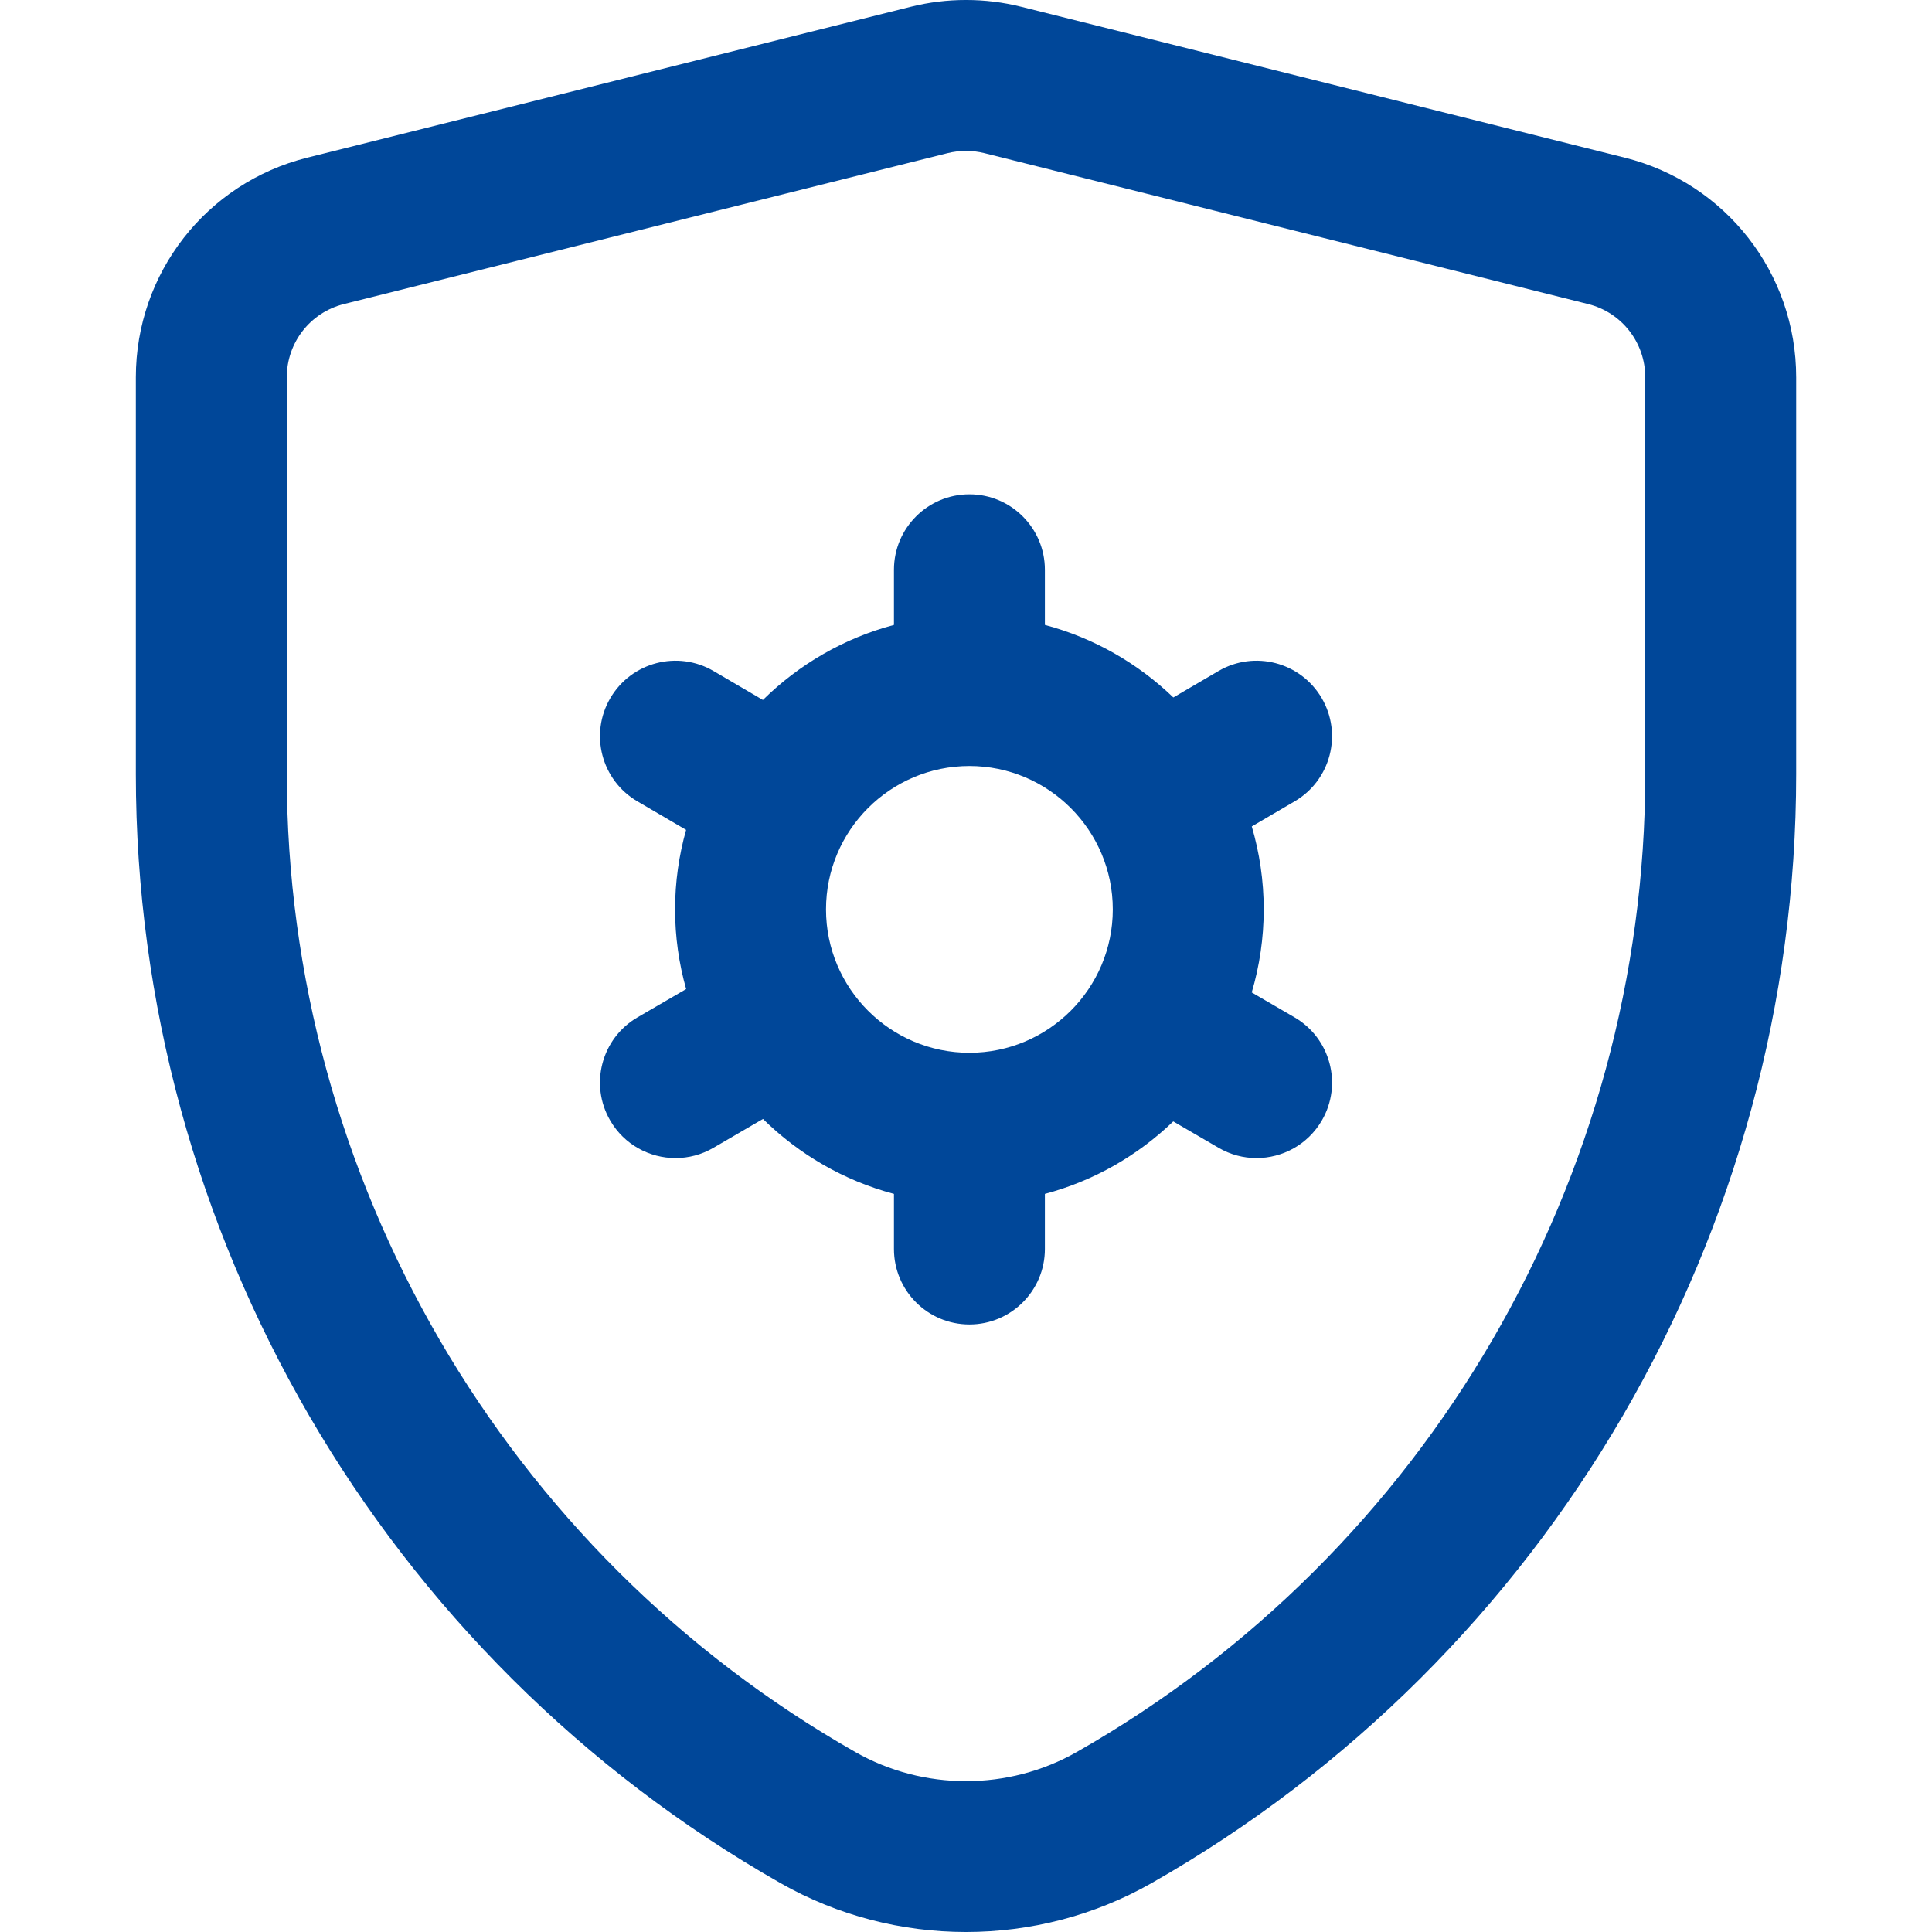 <svg width="48" height="48" viewBox="0 0 48 48" fill="none" xmlns="http://www.w3.org/2000/svg">
<g clip-path="url(#clip0_662_46937)">
<path d="M40.368 3.917L25.367 0.167C24.477 -0.056 23.524 -0.056 22.633 0.167L7.633 3.917C5.126 4.544 3.375 6.788 3.375 9.374V19.235C3.375 30.609 9.513 41.167 19.394 46.788C22.235 48.404 25.765 48.404 28.607 46.788C38.487 41.167 44.626 30.609 44.626 19.235V9.374C44.626 6.788 42.875 4.544 40.368 3.917ZM40.876 19.235C40.876 29.264 35.464 38.572 26.752 43.528C25.055 44.494 22.946 44.494 21.248 43.528C12.537 38.572 7.125 29.264 7.125 19.235V9.374C7.125 8.512 7.708 7.764 8.542 7.555L23.542 3.805C23.691 3.768 23.845 3.749 24 3.749C24.156 3.749 24.31 3.768 24.458 3.805L39.459 7.555C40.293 7.764 40.876 8.512 40.876 9.374V19.235H40.876Z" fill="#004799"/>
<path d="M32.163 25.276L31.099 24.657C31.292 24.002 31.397 23.31 31.397 22.594C31.397 21.878 31.292 21.187 31.1 20.533L32.166 19.909C33.06 19.386 33.36 18.237 32.837 17.343C32.314 16.45 31.166 16.149 30.272 16.672L29.151 17.328C28.27 16.48 27.177 15.849 25.96 15.526V14.156C25.96 13.121 25.12 12.281 24.085 12.281C23.049 12.281 22.21 13.121 22.21 14.156V15.526C20.963 15.857 19.846 16.51 18.954 17.39L17.729 16.672C16.835 16.149 15.687 16.45 15.164 17.343C14.64 18.237 14.941 19.386 15.835 19.909L17.046 20.618C16.869 21.247 16.772 21.909 16.772 22.594C16.772 23.28 16.869 23.943 17.047 24.573L15.838 25.276C14.943 25.797 14.64 26.945 15.161 27.84C15.509 28.439 16.137 28.772 16.783 28.772C17.104 28.772 17.428 28.69 17.725 28.517L18.956 27.8C19.849 28.679 20.964 29.331 22.21 29.662V31.031C22.21 32.067 23.049 32.906 24.085 32.906C25.12 32.906 25.96 32.067 25.96 31.031V29.662C27.176 29.339 28.268 28.709 29.149 27.861L30.276 28.517C30.573 28.69 30.897 28.772 31.217 28.772C31.863 28.772 32.491 28.438 32.84 27.84C33.361 26.945 33.057 25.797 32.163 25.276ZM24.085 26.156C22.12 26.156 20.522 24.558 20.522 22.594C20.522 20.629 22.12 19.031 24.085 19.031C26.049 19.031 27.647 20.629 27.647 22.594C27.647 24.558 26.049 26.156 24.085 26.156Z" fill="#004799"/>
</g>
<defs>
<clipPath id="clip0_662_46937">
<rect width="48" height="48" fill="white"/>
</clipPath>
</defs>
</svg>
